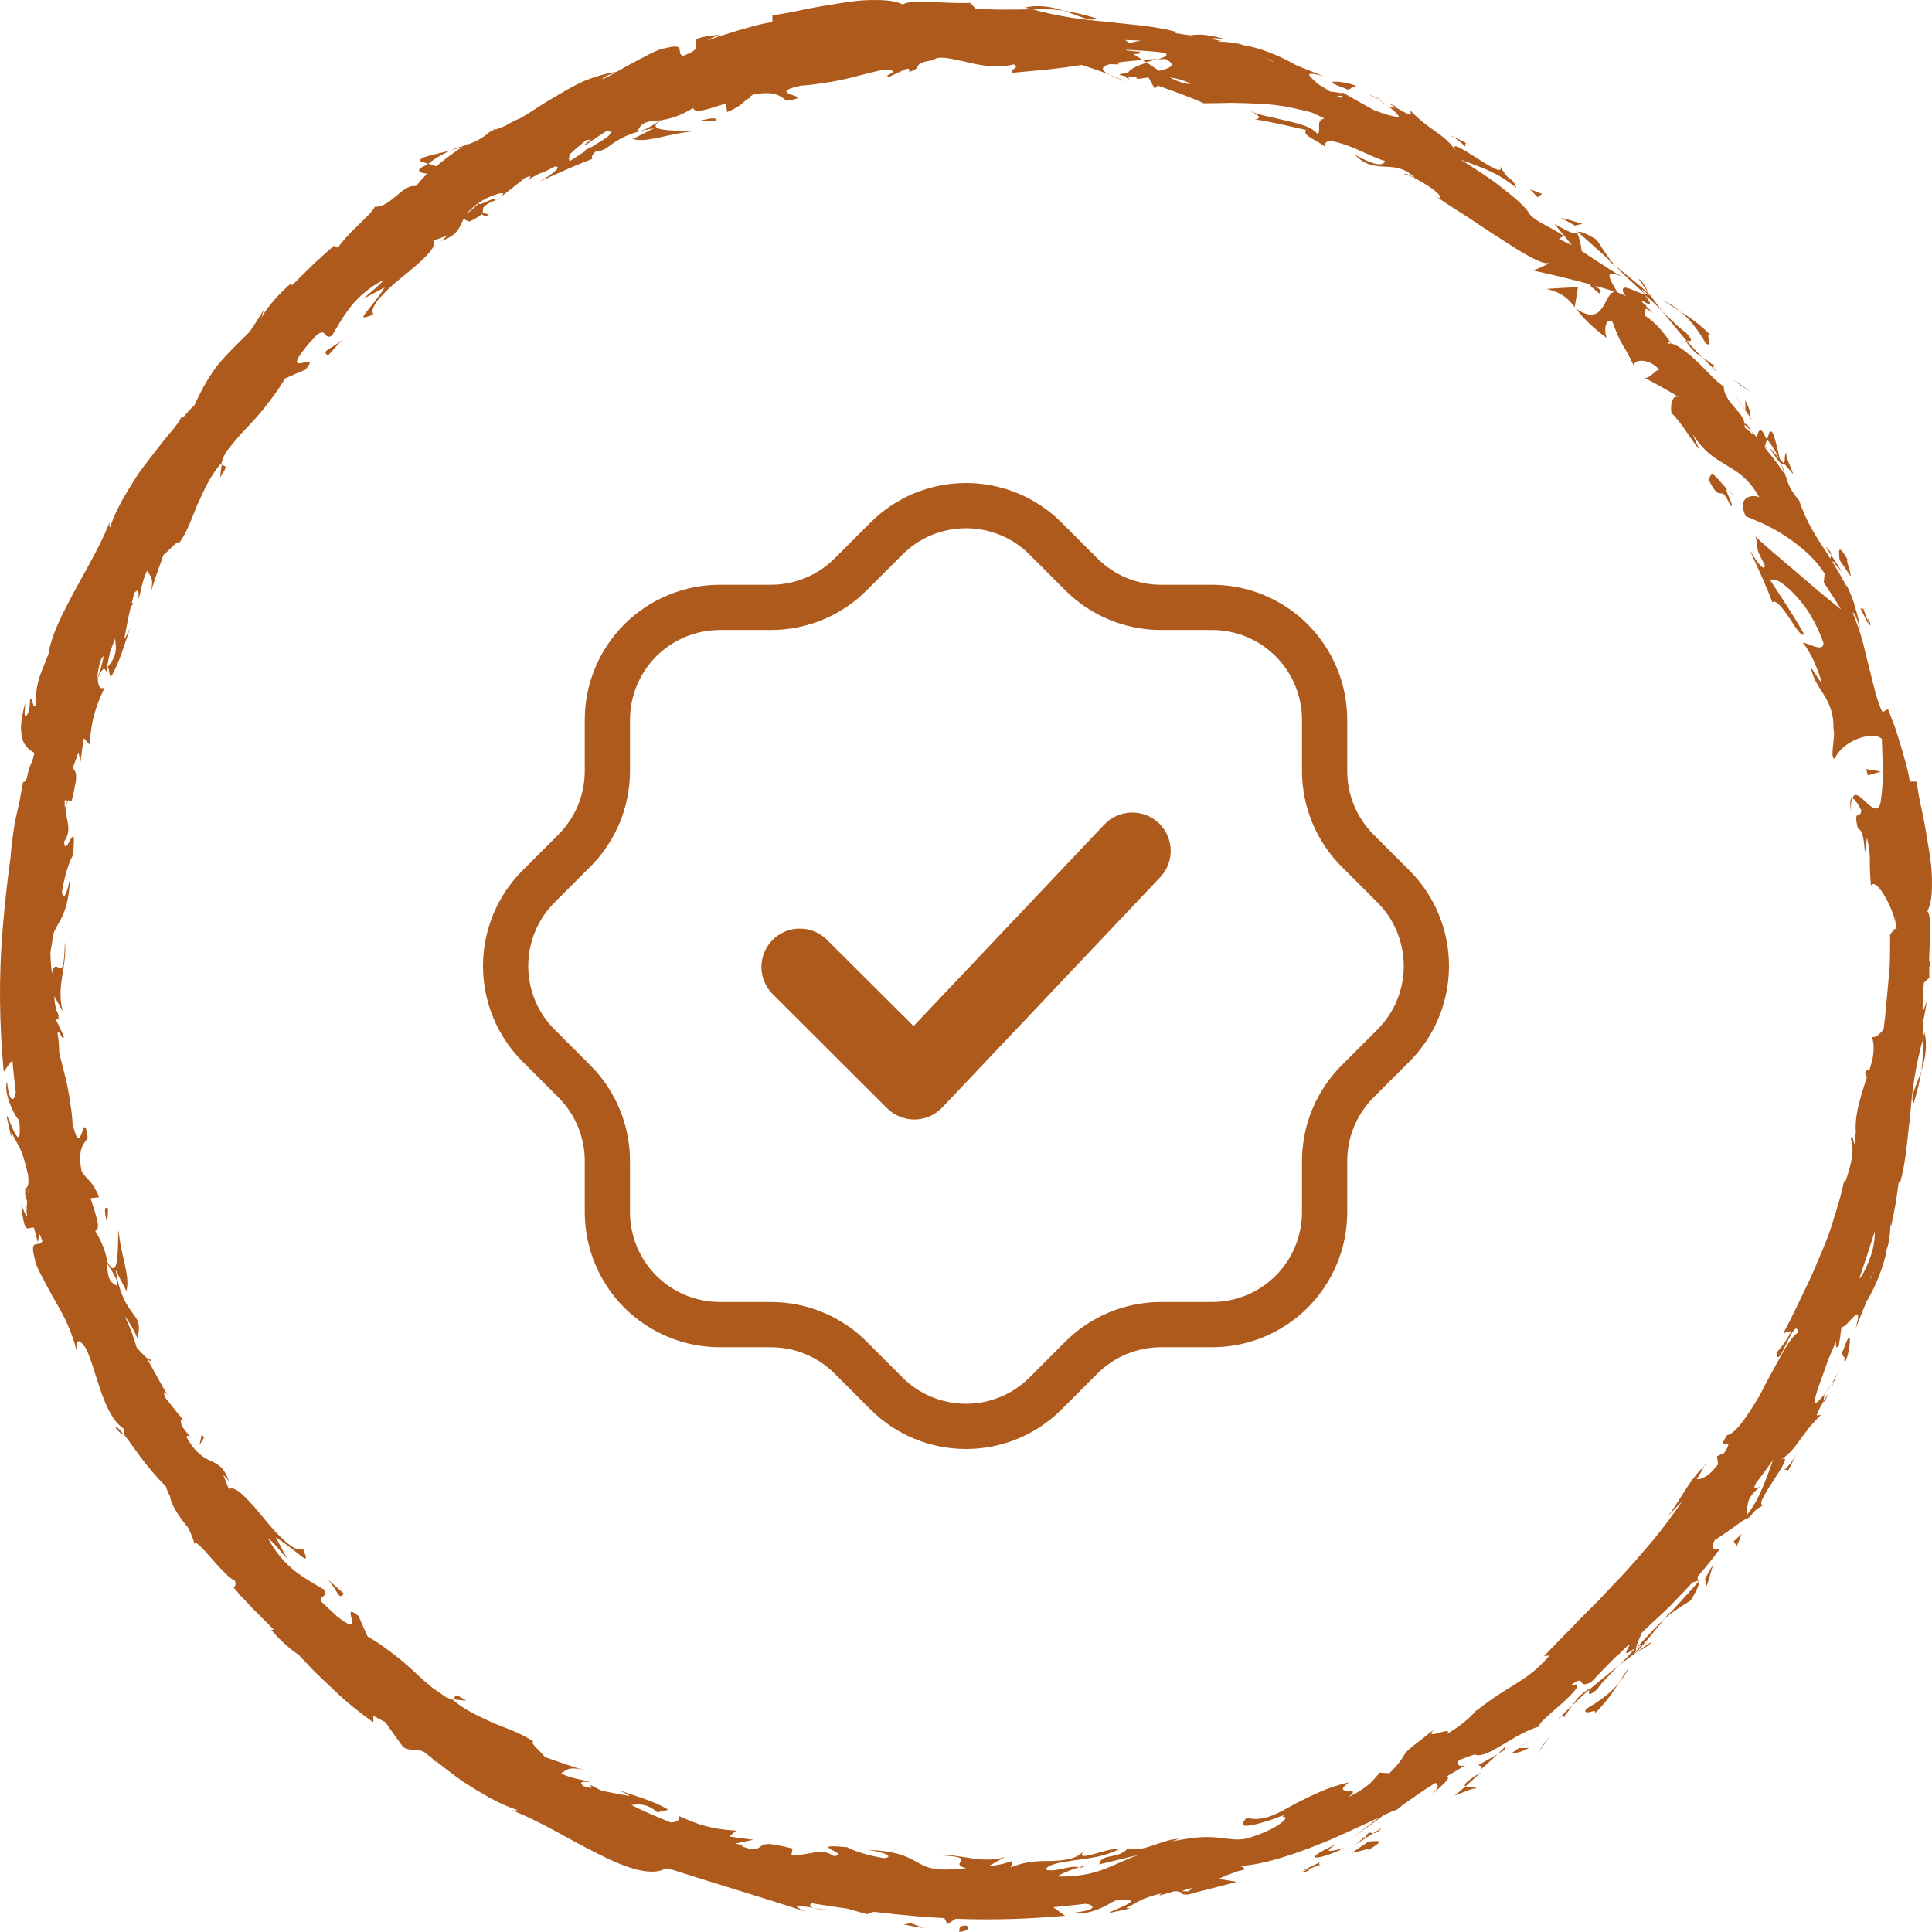 <svg width="48" height="48" viewBox="0 0 48 48" fill="none" xmlns="http://www.w3.org/2000/svg">
<path fill-rule="evenodd" clip-rule="evenodd" d="M24 13.124C23.706 13.124 23.414 13.182 23.142 13.295C22.87 13.408 22.623 13.574 22.416 13.783L22.415 13.784L21.525 14.674L21.524 14.675C20.895 15.3 20.044 15.651 19.157 15.652H17.886C17.294 15.652 16.725 15.887 16.306 16.306C15.887 16.725 15.652 17.294 15.652 17.886V19.157C15.651 20.044 15.3 20.895 14.675 21.524L14.674 21.525L13.784 22.415L13.783 22.416C13.574 22.623 13.408 22.87 13.295 23.142C13.182 23.414 13.124 23.706 13.124 24C13.124 24.294 13.182 24.586 13.295 24.858C13.408 25.13 13.574 25.377 13.783 25.584L13.784 25.585L14.675 26.476C15.3 27.105 15.651 27.956 15.652 28.843V30.114C15.652 30.706 15.887 31.275 16.306 31.694C16.725 32.113 17.294 32.348 17.886 32.348H19.157C20.044 32.349 20.895 32.7 21.524 33.325L21.525 33.326L22.416 34.217C22.623 34.426 22.87 34.592 23.142 34.705C23.414 34.818 23.706 34.876 24 34.876C24.294 34.876 24.586 34.818 24.858 34.705C25.13 34.592 25.377 34.426 25.584 34.217L25.585 34.216L26.475 33.326L26.476 33.325C27.105 32.7 27.956 32.349 28.843 32.348H30.114C30.706 32.348 31.275 32.113 31.694 31.694C32.113 31.275 32.348 30.706 32.348 30.114V28.843C32.349 27.956 32.7 27.105 33.325 26.476L33.326 26.475L34.216 25.585L34.217 25.584C34.426 25.377 34.592 25.13 34.705 24.858C34.818 24.586 34.876 24.294 34.876 24C34.876 23.706 34.818 23.414 34.705 23.142C34.592 22.87 34.426 22.623 34.217 22.416L34.216 22.415L33.326 21.525L33.325 21.524C32.7 20.895 32.349 20.044 32.348 19.157V17.886C32.348 17.294 32.113 16.725 31.694 16.306C31.275 15.887 30.706 15.652 30.114 15.652H28.843C27.956 15.651 27.105 15.3 26.476 14.675L26.475 14.674L25.584 13.783C25.377 13.574 25.13 13.408 24.858 13.295C24.586 13.182 24.294 13.124 24 13.124ZM22.71 12.257C23.119 12.088 23.557 12 24 12C24.443 12 24.881 12.088 25.29 12.257C25.698 12.427 26.069 12.676 26.381 12.99L26.381 12.99L27.269 13.878C27.687 14.293 28.253 14.527 28.843 14.528H30.114C31.005 14.528 31.859 14.882 32.489 15.511C33.118 16.141 33.472 16.995 33.472 17.886V19.157C33.472 19.747 33.706 20.312 34.121 20.73L34.122 20.731L35.01 21.619L35.01 21.619C35.324 21.931 35.573 22.302 35.743 22.71C35.913 23.119 36 23.557 36 24C36 24.443 35.913 24.881 35.743 25.29C35.573 25.698 35.324 26.069 35.01 26.381L35.01 26.381L34.122 27.269L34.121 27.27C33.706 27.688 33.472 28.253 33.472 28.843V30.114C33.472 31.005 33.118 31.859 32.489 32.489C31.859 33.118 31.005 33.472 30.114 33.472H28.843C28.253 33.472 27.688 33.706 27.27 34.121L27.269 34.122L26.381 35.01L26.381 35.01C26.069 35.324 25.698 35.573 25.29 35.743C24.881 35.913 24.443 36 24 36C23.557 36 23.119 35.913 22.71 35.743C22.302 35.573 21.931 35.324 21.619 35.01L21.619 35.01L20.731 34.122L20.73 34.121C20.312 33.706 19.747 33.472 19.157 33.472H17.886C16.995 33.472 16.141 33.118 15.511 32.489C14.882 31.859 14.528 31.005 14.528 30.114L14.528 28.843C14.527 28.253 14.294 27.688 13.878 27.269L12.99 26.381L12.99 26.381C12.676 26.069 12.427 25.698 12.257 25.29C12.088 24.881 12 24.443 12 24C12 23.557 12.088 23.119 12.257 22.71C12.427 22.302 12.676 21.931 12.99 21.619L13.878 20.731L13.878 20.73C14.294 20.312 14.527 19.747 14.528 19.157V17.886C14.528 16.995 14.882 16.141 15.511 15.511C16.141 14.882 16.995 14.528 17.886 14.528L19.157 14.528C19.747 14.527 20.312 14.294 20.73 13.878L20.731 13.878L21.619 12.99C21.931 12.677 22.302 12.427 22.71 12.257Z" fill="#AE5A1C"/>
<path d="M28.787 20.447C28.971 20.621 29.078 20.861 29.085 21.113C29.093 21.366 28.999 21.611 28.825 21.795L23.41 27.515C23.322 27.608 23.217 27.682 23.1 27.733C22.983 27.784 22.857 27.812 22.729 27.814C22.602 27.815 22.475 27.791 22.357 27.744C22.238 27.696 22.131 27.625 22.041 27.535L19.174 24.674C19.005 24.494 18.913 24.255 18.918 24.008C18.922 23.761 19.022 23.525 19.197 23.35C19.372 23.175 19.608 23.075 19.856 23.071C20.104 23.067 20.343 23.158 20.524 23.327L22.697 25.493L27.436 20.486C27.61 20.302 27.85 20.195 28.104 20.188C28.357 20.18 28.603 20.274 28.787 20.447Z" fill="#AE5A1C"/>
<path d="M47.964 24.019C47.955 23.944 47.943 23.892 47.928 23.859C47.932 23.698 47.941 23.527 47.948 23.364C47.961 23.032 47.966 22.735 47.885 22.635C47.964 22.499 47.995 22.283 47.999 22.02C48.002 21.889 47.997 21.746 47.988 21.597C47.975 21.447 47.95 21.294 47.928 21.135C47.876 20.821 47.827 20.496 47.762 20.199C47.697 19.903 47.643 19.631 47.62 19.417H47.448C47.407 19.125 47.317 18.849 47.234 18.555C47.19 18.407 47.14 18.258 47.091 18.1C47.037 17.944 46.97 17.783 46.905 17.614L46.772 17.696C46.624 17.413 46.553 17.019 46.438 16.587C46.384 16.368 46.328 16.139 46.27 15.905C46.203 15.673 46.117 15.441 46.025 15.211C46.104 15.254 46.182 15.492 46.216 15.671C46.196 15.466 46.149 15.267 46.086 15.071C46.057 14.946 45.989 14.759 45.868 14.516C45.875 14.538 45.879 14.563 45.886 14.587C45.779 14.378 45.655 14.173 45.534 13.972C45.525 13.957 45.516 13.943 45.507 13.928C45.527 13.948 45.561 13.97 45.619 13.995C45.536 13.986 45.642 14.05 45.779 14.231L45.494 13.787C45.491 13.825 45.473 13.854 45.478 13.883C45.337 13.651 45.179 13.431 45.049 13.203C44.901 12.951 44.785 12.693 44.699 12.434C44.518 12.229 44.437 12.053 44.376 11.871C44.39 11.893 44.403 11.911 44.417 11.924C44.406 11.9 44.385 11.864 44.363 11.828C44.331 11.726 44.296 11.621 44.253 11.514C44.287 11.539 44.307 11.534 44.32 11.514L44.219 11.403C44.127 11.033 44.056 10.62 43.961 10.736L43.903 10.915C44.038 11.084 44.127 11.235 44.192 11.374L43.961 11.12C44.107 11.356 44.192 11.467 44.248 11.51C44.275 11.608 44.305 11.699 44.334 11.777C44.228 11.601 44.038 11.354 43.843 11.117C43.86 11.115 43.883 11.124 43.923 11.16C43.899 11.133 43.874 11.106 43.849 11.079L43.903 10.915C43.887 10.894 43.876 10.879 43.86 10.857C43.751 10.585 43.674 10.685 43.654 10.868C43.607 10.816 43.56 10.765 43.513 10.716C43.533 10.75 43.553 10.785 43.573 10.819C43.492 10.741 43.412 10.669 43.342 10.618C43.347 10.594 43.347 10.571 43.347 10.549L43.515 10.716L43.405 10.542L43.344 10.527C43.306 10.224 42.817 9.974 42.826 9.591C42.707 9.551 42.449 9.263 42.18 8.996C41.94 8.775 41.693 8.572 41.525 8.536C41.334 8.258 41.121 7.997 40.854 7.834L40.888 7.667C40.935 7.687 40.989 7.719 41.07 7.779C40.996 7.707 40.942 7.654 40.899 7.609L40.904 7.587L40.856 7.565C40.551 7.246 41.278 7.863 40.865 7.331C41.029 7.464 41.166 7.596 41.294 7.721C41.173 7.569 41.061 7.42 40.958 7.275C40.962 7.284 40.964 7.291 40.969 7.3H40.973L40.971 7.304C40.991 7.351 40.993 7.369 40.964 7.324C40.96 7.324 40.951 7.313 40.946 7.311C40.926 7.32 40.901 7.317 40.874 7.313C40.682 7.068 40.868 7.251 40.946 7.311C40.953 7.308 40.964 7.311 40.971 7.304V7.3C40.704 7.057 40.415 6.838 40.141 6.609C40.289 6.782 40.507 6.965 40.872 7.313C40.65 7.282 40.211 6.963 40.343 7.3C40.363 7.32 40.383 7.337 40.401 7.355L40.184 7.262C39.946 6.865 39.858 6.68 40.294 6.876C40.053 6.733 39.892 6.629 39.769 6.546C39.641 6.468 39.553 6.408 39.47 6.352C39.412 6.314 39.358 6.277 39.293 6.234C39.284 6.094 39.246 5.929 39.181 5.771C39.129 5.806 39.102 5.838 38.62 5.563C38.683 5.653 38.918 5.911 39.053 6.096C38.965 6.049 38.862 5.998 38.728 5.936L38.846 5.86C38.584 5.661 38.064 5.479 37.974 5.271C37.866 5.111 37.624 4.904 37.303 4.654C37.029 4.433 36.675 4.213 36.298 3.97C36.462 4.028 36.63 4.092 36.805 4.162C37.115 4.282 37.417 4.449 37.678 4.674C37.539 4.329 37.539 4.601 37.269 4.126C37.465 4.596 35.784 3.17 36.197 3.796C36.053 3.553 35.879 3.419 35.686 3.281C35.49 3.143 35.282 2.996 35.039 2.746C35.026 2.815 35.188 2.967 34.685 2.673C34.654 2.679 34.586 2.673 34.544 2.668C34.528 2.657 34.523 2.655 34.51 2.646C34.519 2.655 34.526 2.659 34.535 2.668C34.508 2.666 34.506 2.668 34.544 2.677C34.654 2.766 34.737 2.849 34.759 2.902C34.618 2.907 34.387 2.827 34.144 2.74C33.857 2.581 33.581 2.428 33.328 2.281C33.337 2.307 33.343 2.33 33.346 2.35C33.343 2.341 33.337 2.327 33.319 2.312C33.227 2.296 33.133 2.285 33.041 2.272C33.027 2.263 33.016 2.254 33.002 2.245C32.919 2.191 32.83 2.136 32.747 2.089C32.574 1.919 32.296 1.734 32.881 1.893L32.204 1.621C31.829 1.396 31.273 1.175 30.905 1.126C30.58 1.001 30.021 1.05 30.342 1.017C30.259 1.001 30.174 0.986 30.091 0.968C30.102 0.932 30.288 0.961 30.423 0.966C30.18 0.901 29.987 0.868 29.833 0.859C29.734 0.859 29.653 0.865 29.584 0.879L29.209 0.825V0.787C28.662 0.64 28.074 0.613 27.482 0.538C26.883 0.495 26.275 0.402 25.64 0.23C25.449 0.235 25.254 0.239 25.03 0.237C24.805 0.241 24.547 0.237 24.231 0.208L24.11 0.074C23.865 0.083 23.497 0.065 23.163 0.052C22.829 0.038 22.53 0.034 22.43 0.114C22.293 0.036 22.075 0.005 21.81 0.001C21.678 -0.002 21.534 0.003 21.384 0.012C21.234 0.025 21.079 0.05 20.92 0.072C20.603 0.123 20.276 0.172 19.977 0.237C19.679 0.301 19.405 0.355 19.19 0.377V0.549C18.896 0.589 18.618 0.678 18.322 0.761C18.174 0.805 18.023 0.852 17.864 0.903C17.774 0.934 17.685 0.968 17.593 1.003C17.568 0.986 17.763 0.91 17.875 0.863C16.693 0.979 17.784 1.106 16.965 1.387C16.779 1.324 17.079 1.048 16.512 1.202C16.359 1.206 15.98 1.427 15.547 1.656C15.473 1.701 15.394 1.743 15.316 1.786C15.047 1.824 14.784 1.902 14.531 2.004C14.248 2.129 13.979 2.292 13.714 2.448C13.447 2.601 13.198 2.782 12.942 2.927C12.936 2.931 12.929 2.934 12.922 2.938C12.794 2.991 12.678 3.049 12.572 3.116C12.485 3.156 12.395 3.188 12.305 3.221C12.305 3.21 12.305 3.203 12.292 3.199C12.269 3.217 12.251 3.232 12.236 3.248C12.213 3.254 12.191 3.266 12.168 3.275C11.962 3.455 11.785 3.535 11.601 3.595C11.623 3.582 11.641 3.569 11.655 3.555C11.63 3.566 11.594 3.587 11.558 3.609C11.441 3.644 11.32 3.682 11.197 3.736C11.311 3.707 11.417 3.673 11.507 3.64C11.329 3.747 11.076 3.936 10.838 4.13L10.638 4.066C10.618 4.081 10.602 4.092 10.58 4.108C10.291 4.222 10.418 4.302 10.62 4.315C10.511 4.411 10.423 4.516 10.356 4.605C10.345 4.61 10.333 4.616 10.322 4.623C9.983 4.581 9.723 5.147 9.308 5.138C9.268 5.256 8.978 5.512 8.709 5.78C8.592 5.904 8.482 6.031 8.397 6.15C8.357 6.15 8.323 6.136 8.296 6.105C8.119 6.268 7.935 6.421 7.762 6.589L7.249 7.095L7.24 7.032C6.887 7.333 6.699 7.585 6.562 7.781C6.54 7.817 6.52 7.848 6.502 7.879C6.508 7.83 6.531 7.759 6.578 7.656C6.434 7.895 6.329 8.055 6.246 8.178C6.228 8.207 6.21 8.236 6.192 8.26C6.192 8.26 6.192 8.256 6.192 8.253C5.714 8.726 5.447 8.987 5.261 9.276C5.113 9.502 4.985 9.722 4.833 10.065C4.747 10.143 4.651 10.25 4.545 10.375H4.496C4.471 10.451 4.375 10.578 4.236 10.743C4.094 10.908 3.928 11.126 3.738 11.369C3.644 11.492 3.545 11.619 3.448 11.755C3.356 11.893 3.264 12.038 3.177 12.185C3 12.479 2.834 12.789 2.733 13.107C2.722 13.088 2.706 13.047 2.733 12.945C2.47 13.645 1.986 14.393 1.638 15.091C1.416 15.519 1.25 15.925 1.203 16.252C1.158 16.37 1.111 16.484 1.068 16.589C0.943 16.892 0.869 17.175 0.902 17.529C0.781 17.612 0.828 17.293 0.747 17.373C0.745 17.453 0.741 17.692 0.66 17.774C0.579 17.855 0.624 17.616 0.628 17.458C0.563 17.699 0.53 17.89 0.521 18.044C0.521 18.198 0.539 18.316 0.572 18.405C0.635 18.568 0.745 18.644 0.857 18.704C0.842 18.764 0.826 18.824 0.81 18.882C0.741 19.036 0.696 19.165 0.676 19.29C0.676 19.297 0.676 19.303 0.676 19.312C0.642 19.39 0.608 19.437 0.575 19.424C0.543 19.584 0.516 19.745 0.487 19.905C0.474 19.961 0.46 20.021 0.445 20.088C0.422 20.193 0.397 20.306 0.37 20.424C0.353 20.543 0.335 20.665 0.317 20.785C0.292 20.966 0.272 21.142 0.263 21.294C0.182 21.884 0.117 22.475 0.068 23.063C-0.036 24.267 -0.015 25.463 0.092 26.627C0.164 26.529 0.231 26.433 0.308 26.335C0.328 26.602 0.364 26.87 0.391 27.137C0.362 27.356 0.236 27.447 0.173 26.87C0.072 27.193 0.413 27.819 0.478 27.824C0.579 28.956 0.117 27.434 0.173 27.777L0.276 28.243L0.285 28.131C0.368 28.312 0.438 28.405 0.501 28.539C0.561 28.673 0.619 28.847 0.696 29.185C0.747 29.624 0.599 29.439 0.628 29.611C0.613 29.613 0.617 29.671 0.676 29.854C0.658 29.981 0.653 30.095 0.671 30.188C0.671 30.289 0.579 30.055 0.528 29.927C0.611 30.761 0.698 30.458 0.844 30.503C0.875 30.625 0.909 30.745 0.94 30.868L0.976 30.647C1.001 30.694 1.026 30.754 1.052 30.832C0.99 31.017 0.711 30.719 0.866 31.283C0.871 31.434 1.093 31.811 1.324 32.241C1.45 32.453 1.577 32.68 1.678 32.905C1.73 33.019 1.773 33.13 1.808 33.239C1.847 33.349 1.878 33.453 1.894 33.554C1.903 33.36 1.912 33.17 2.136 33.505C2.403 34.046 2.551 35.147 3.071 35.495C3.089 35.573 3.085 35.611 3.067 35.624C3.22 35.807 3.424 36.128 3.653 36.406C3.823 36.614 3.989 36.807 4.119 36.923C4.139 36.997 4.175 37.082 4.225 37.175C4.243 37.313 4.323 37.472 4.438 37.643C4.505 37.743 4.586 37.846 4.671 37.951C4.756 38.118 4.821 38.281 4.844 38.417C4.779 38.16 5.086 38.528 5.38 38.86C5.564 39.067 5.752 39.252 5.835 39.268C5.862 39.342 5.858 39.402 5.806 39.446C5.844 39.489 5.882 39.531 5.921 39.573C5.925 39.584 5.93 39.596 5.936 39.609C5.97 39.64 6.006 39.676 6.042 39.707C6.125 39.798 6.208 39.89 6.293 39.977L6.802 40.487L6.739 40.496C7.009 40.81 7.242 40.991 7.43 41.124C7.442 41.138 7.455 41.149 7.466 41.162C7.601 41.303 7.731 41.45 7.875 41.588C8.018 41.724 8.164 41.862 8.312 42.003C8.604 42.286 8.927 42.54 9.263 42.783C9.297 42.765 9.256 42.676 9.283 42.633C9.373 42.685 9.47 42.736 9.577 42.787C9.719 42.999 9.869 43.199 10.017 43.409C10.161 43.491 10.271 43.465 10.392 43.482C10.441 43.489 10.49 43.505 10.546 43.534C10.605 43.581 10.668 43.632 10.735 43.683C10.768 43.716 10.802 43.754 10.838 43.799C10.829 43.781 10.82 43.761 10.811 43.741C10.905 43.812 11.004 43.888 11.107 43.971C11.231 44.064 11.358 44.162 11.495 44.258C11.634 44.349 11.78 44.441 11.928 44.528C12.224 44.704 12.536 44.869 12.857 44.969C12.837 44.98 12.796 44.996 12.693 44.969C13.398 45.23 14.152 45.711 14.854 46.057C15.549 46.413 16.182 46.625 16.534 46.424C16.592 46.435 16.653 46.444 16.711 46.456C17.804 46.808 18.905 47.129 20.007 47.494C19.583 47.302 19.881 47.345 20.218 47.401C20.101 47.365 20.119 47.327 20.157 47.285C20.458 47.334 20.756 47.378 21.054 47.42C21.218 47.467 21.384 47.516 21.55 47.559C21.588 47.53 21.647 47.512 21.718 47.501C22.104 47.545 22.49 47.586 22.874 47.619C23.071 47.635 23.266 47.643 23.462 47.655L23.538 47.804L23.746 47.672C24.664 47.708 25.57 47.677 26.461 47.597C26.362 47.525 26.266 47.458 26.167 47.383C26.436 47.363 26.705 47.327 26.975 47.3C27.194 47.329 27.286 47.454 26.705 47.516C26.972 47.599 27.448 47.385 27.61 47.269L27.744 47.207C28.729 47.135 27.282 47.57 27.616 47.516L28.085 47.414L27.973 47.405C28.155 47.322 28.249 47.253 28.383 47.191C28.491 47.144 28.628 47.097 28.85 47.042L28.798 47.097C28.92 47.064 29.047 47.026 29.175 46.988C29.433 46.984 29.312 47.091 29.462 47.064C29.465 47.082 29.525 47.075 29.727 47.011C30.064 46.93 30.396 46.839 30.73 46.754L30.279 46.681C30.456 46.589 30.649 46.529 30.775 46.484C30.822 46.473 30.871 46.462 30.914 46.456C30.901 46.451 30.887 46.449 30.874 46.444C30.945 46.407 30.916 46.38 30.692 46.346C31.069 46.407 31.995 46.144 32.848 45.791C33.279 45.624 33.682 45.417 34.017 45.272C34.102 45.232 34.182 45.192 34.257 45.156C34.046 45.332 33.819 45.484 33.599 45.651C33.859 45.473 34.12 45.294 34.369 45.103C34.519 45.031 34.633 44.98 34.699 44.967C34.824 44.864 34.952 44.768 35.087 44.679C35.217 44.586 35.351 44.492 35.493 44.403C35.551 44.365 35.612 44.329 35.672 44.294C35.697 44.354 35.816 44.356 35.564 44.601C35.746 44.423 36.103 44.142 35.937 44.138C36.089 44.048 36.249 43.957 36.41 43.855C36.289 43.901 36.159 43.861 36.244 43.736C36.372 43.679 36.516 43.627 36.644 43.585C36.747 43.658 36.98 43.556 37.247 43.398C37.595 43.188 38.023 42.923 38.333 42.876C38.075 42.941 38.445 42.636 38.779 42.344C39.109 42.054 39.38 41.755 39.015 41.88C39.019 41.876 39.024 41.871 39.028 41.867C39.437 41.568 39.147 41.987 39.531 41.793C39.742 41.568 39.966 41.336 40.206 41.104C40.197 41.118 40.188 41.129 40.179 41.142C40.926 40.385 40.013 41.412 40.63 40.94C40.495 41.102 40.363 41.238 40.237 41.365C40.39 41.245 40.54 41.133 40.686 41.031C40.677 41.035 40.67 41.038 40.661 41.042V41.047L40.657 41.044C40.61 41.064 40.592 41.066 40.637 41.038C40.637 41.033 40.648 41.024 40.65 41.02C40.641 41 40.643 40.975 40.648 40.948C40.895 40.757 40.711 40.942 40.65 41.02C40.652 41.026 40.65 41.038 40.657 41.044H40.661C40.906 40.779 41.126 40.492 41.357 40.22C41.182 40.367 40.998 40.583 40.648 40.946C40.664 40.841 40.744 40.685 40.787 40.567C40.888 40.471 40.991 40.373 41.094 40.275C41.236 40.142 41.384 40.012 41.523 39.87C41.66 39.727 41.799 39.582 41.94 39.435C41.976 39.397 42.01 39.355 42.045 39.317C42.097 39.301 42.149 39.286 42.198 39.264C42.182 39.241 42.169 39.219 42.182 39.163C42.371 38.947 42.553 38.724 42.725 38.49C42.694 38.434 42.452 38.595 42.6 38.265C42.846 38.111 43.075 37.94 43.313 37.77C43.641 37.637 43.38 37.632 43.854 37.369C43.38 37.563 44.816 35.894 44.186 36.304C44.43 36.161 44.565 35.987 44.704 35.796C44.843 35.602 44.991 35.395 45.242 35.154C45.173 35.14 45.02 35.301 45.316 34.802C45.31 34.77 45.316 34.704 45.321 34.661C45.332 34.646 45.334 34.641 45.343 34.628C45.334 34.637 45.33 34.643 45.321 34.652C45.323 34.626 45.321 34.623 45.312 34.661C45.222 34.77 45.139 34.853 45.085 34.875C45.079 34.712 45.188 34.434 45.292 34.149C45.334 34.024 45.379 33.899 45.42 33.785C45.485 33.636 45.55 33.487 45.61 33.335C45.621 33.38 45.59 33.533 45.682 33.444C45.709 33.297 45.731 33.148 45.747 32.999C45.749 32.99 45.754 32.983 45.756 32.974C45.915 32.974 46.315 32.234 46.102 33.008L46.375 32.334C46.602 31.962 46.824 31.41 46.873 31.044C46.999 30.721 46.95 30.166 46.983 30.485C47.019 30.297 47.059 30.113 47.093 29.925L47.176 29.361H47.214C47.338 28.907 47.378 28.423 47.432 27.933C47.445 27.893 47.456 27.855 47.47 27.815C47.459 27.841 47.448 27.864 47.436 27.886C47.445 27.806 47.454 27.726 47.465 27.643C47.508 27.048 47.602 26.444 47.775 25.813C47.771 25.655 47.768 25.49 47.768 25.312C47.773 25.332 47.775 25.354 47.78 25.374C47.82 25.212 47.84 25.047 47.872 24.882L47.768 25.147C47.766 24.938 47.773 24.701 47.8 24.414L47.934 24.293C47.932 24.209 47.932 24.106 47.934 23.999C47.952 23.999 47.968 23.999 47.975 24.01L47.964 24.019ZM41.523 8.541C41.494 8.534 41.467 8.532 41.444 8.539C41.465 8.508 41.424 8.432 41.523 8.541ZM33.348 2.356C33.364 2.45 33.308 2.439 33.213 2.385C33.252 2.379 33.352 2.394 33.348 2.356ZM31.641 1.527C31.641 1.527 31.627 1.527 31.621 1.527C31.259 1.34 31.387 1.409 31.641 1.527ZM28.339 1.015C28.251 1.024 28.161 1.044 28.063 1.07C28.029 1.046 27.991 1.019 27.957 0.995C28.058 0.997 28.161 0.999 28.267 1.006C28.294 1.008 28.314 1.01 28.336 1.012L28.339 1.015ZM16.424 2.985C16.35 3.027 16.242 3.101 16.135 3.156C16.029 3.219 15.924 3.261 15.85 3.239C15.951 3.018 16.103 3.018 16.348 2.994L16.332 3.005C16.352 3 16.368 2.994 16.386 2.989C16.399 2.989 16.411 2.987 16.424 2.985ZM14.732 3.633C14.663 3.669 14.593 3.705 14.522 3.731C14.537 3.736 14.551 3.736 14.564 3.74C14.427 3.827 14.293 3.916 14.156 4.001C14.125 3.965 14.129 3.903 14.165 3.825C14.297 3.7 14.463 3.562 14.564 3.482C14.858 3.422 14.45 3.587 14.542 3.607C14.721 3.488 14.896 3.361 15.08 3.248C15.224 3.254 15.183 3.332 15.056 3.428C15.051 3.431 15.047 3.435 15.042 3.437C14.937 3.502 14.834 3.566 14.73 3.631L14.732 3.633ZM2.513 16.377C2.54 16.337 2.562 16.308 2.58 16.292C2.576 16.315 2.571 16.335 2.564 16.357C2.529 16.522 2.484 16.687 2.419 16.849C2.421 16.729 2.448 16.571 2.513 16.377ZM15.287 1.808C15.199 1.855 15.114 1.899 15.026 1.942C15.004 1.951 14.982 1.957 14.959 1.969C14.991 1.908 15.141 1.848 15.289 1.81L15.287 1.808ZM2.908 31.945C2.661 31.833 2.69 31.661 2.652 31.372C2.695 31.445 2.769 31.552 2.825 31.659C2.888 31.764 2.93 31.869 2.908 31.942V31.945ZM1.609 19.881L1.681 19.892L1.611 20.066C1.607 20.008 1.604 19.947 1.607 19.878L1.609 19.881ZM0.707 29.52C0.714 29.538 0.718 29.549 0.723 29.564C0.716 29.598 0.709 29.631 0.703 29.665L0.707 29.522V29.52ZM29.53 46.99L29.361 46.986C29.705 46.859 29.617 46.923 29.53 46.99ZM42.826 36.103L42.658 36.181L42.685 36.377C42.458 36.696 42.227 36.776 42.153 36.743C42.216 36.672 42.29 36.511 42.342 36.426C42.147 36.598 41.949 36.89 41.785 37.155C41.639 37.387 41.505 37.587 41.429 37.672C41.552 37.545 41.678 37.42 41.799 37.293C41.568 37.625 41.316 37.971 41.036 38.307C40.749 38.637 40.464 38.985 40.15 39.301C39.997 39.464 39.845 39.627 39.692 39.787C39.535 39.941 39.38 40.097 39.228 40.251C38.934 40.567 38.627 40.853 38.364 41.149L38.503 41.129C38.299 41.356 38.142 41.497 38.008 41.597C37.875 41.7 37.767 41.766 37.657 41.835C37.44 41.974 37.198 42.101 36.673 42.506L36.702 42.464C36.531 42.685 36.249 42.901 35.937 43.09C36.17 42.836 35.315 43.284 35.634 42.965C35.12 43.369 34.986 43.462 34.918 43.558C34.847 43.647 34.842 43.736 34.519 44.057L34.281 44.04C34.176 44.156 34.122 44.231 34.026 44.318C33.927 44.403 33.785 44.51 33.485 44.657C33.938 44.336 33.018 44.659 33.514 44.282C33.169 44.363 32.888 44.47 32.646 44.586C32.401 44.695 32.195 44.804 32.009 44.907C31.639 45.116 31.336 45.252 30.97 45.165C30.723 45.43 31.022 45.379 31.347 45.285C31.674 45.199 32.009 45.031 31.856 45.134C32.015 45.132 31.917 45.239 31.722 45.366C31.524 45.484 31.228 45.609 31.013 45.664C30.797 45.733 30.584 45.691 30.288 45.658C30.14 45.642 29.974 45.635 29.779 45.649C29.68 45.655 29.575 45.669 29.46 45.689C29.344 45.704 29.22 45.727 29.086 45.758C29.193 45.736 29.195 45.709 29.303 45.684C29.09 45.689 28.899 45.762 28.693 45.834C28.59 45.869 28.484 45.903 28.372 45.927C28.258 45.945 28.137 45.954 28.004 45.941C27.76 46.195 27.352 46.045 27.311 46.32L28.314 46.079C28.034 46.164 27.773 46.306 27.457 46.431C27.141 46.554 26.764 46.632 26.275 46.62C26.344 46.558 26.62 46.451 26.811 46.389C26.521 46.342 26.279 46.516 25.981 46.456C26.01 46.326 26.317 46.275 26.692 46.219C26.878 46.193 27.082 46.166 27.277 46.128C27.47 46.081 27.652 46.023 27.793 45.945C27.636 45.914 27.358 46.019 27.147 46.072C26.936 46.126 26.797 46.146 26.932 45.985C26.737 46.195 26.461 46.217 26.149 46.235C25.835 46.237 25.487 46.23 25.117 46.398L25.157 46.235C25.041 46.273 24.799 46.353 24.579 46.355L24.965 46.139C24.363 46.326 23.796 46.025 23.221 46.094C23.827 46.108 23.894 46.155 23.877 46.217C23.856 46.279 23.749 46.362 24.009 46.413C22.488 46.598 23.147 46.01 21.483 45.956C21.709 45.956 22.322 46.117 21.963 46.166C21.644 46.117 21.234 46.003 21.05 45.894C19.946 45.789 21.198 46.077 20.716 46.114C20.366 45.883 20.164 46.108 19.663 46.086L19.69 45.927C19.536 45.887 19.414 45.861 19.318 45.845C19.221 45.825 19.15 45.816 19.094 45.816C18.982 45.816 18.937 45.847 18.894 45.878C18.84 45.918 18.793 45.959 18.631 45.936C18.564 45.916 18.495 45.894 18.418 45.867L18.49 45.849C18.414 45.836 18.34 45.818 18.268 45.803L18.719 45.709C18.522 45.682 18.32 45.662 18.122 45.626L18.288 45.482C17.961 45.462 17.748 45.426 17.544 45.372C17.339 45.319 17.144 45.243 16.852 45.112C16.915 45.203 16.841 45.272 16.662 45.279C16.639 45.27 16.617 45.261 16.597 45.252C16.408 45.174 16.218 45.096 16.018 45.005C16 44.993 15.973 44.982 15.931 44.965C15.863 44.933 15.794 44.9 15.724 44.864C15.713 44.858 15.699 44.853 15.686 44.846C15.879 44.817 16.085 44.809 16.343 45.034C16.395 44.996 16.545 44.993 16.597 44.958C16.24 44.735 15.639 44.577 15.37 44.476C15.471 44.523 15.589 44.579 15.646 44.623C15.453 44.588 15.26 44.554 15.067 44.514L14.928 44.481C14.842 44.438 14.757 44.394 14.67 44.347L14.692 44.425L14.495 44.378C14.353 44.249 14.506 44.265 14.656 44.278C14.439 44.196 14.252 44.207 13.938 44.062C14.075 43.984 14.113 43.861 14.58 43.999C14.226 43.901 13.882 43.772 13.535 43.652C13.494 43.569 13.111 43.257 13.261 43.28C13.019 43.095 12.666 42.972 12.294 42.823C11.933 42.658 11.536 42.491 11.237 42.217C11.204 42.214 11.15 42.199 11.067 42.159C10.968 42.083 10.863 42.011 10.755 41.942C10.677 41.878 10.6 41.813 10.524 41.748C10.389 41.624 10.257 41.497 10.116 41.374C9.977 41.249 9.826 41.131 9.665 41.013C9.508 40.891 9.333 40.772 9.133 40.659C9.059 40.487 8.978 40.324 8.911 40.151C8.388 39.727 9.14 40.75 8.393 40.175C8.26 40.053 8.128 39.93 7.998 39.807C7.899 39.64 8.171 39.678 8.056 39.495C7.872 39.388 7.612 39.248 7.347 39.047C7.087 38.844 6.838 38.566 6.661 38.218C6.861 38.379 6.964 38.55 7.132 38.718L6.852 38.196C7.471 38.581 7.742 38.998 7.527 38.475C7.428 38.535 7.287 38.463 7.121 38.323C6.957 38.183 6.762 37.98 6.589 37.761C6.412 37.545 6.235 37.331 6.075 37.184C5.925 37.03 5.788 36.943 5.685 36.992L5.541 36.627C5.602 36.718 5.633 36.716 5.692 36.807C5.441 36.092 5.106 36.536 4.64 35.715C4.635 35.657 4.66 35.642 4.759 35.74C4.664 35.62 4.586 35.524 4.523 35.441C4.471 35.288 4.48 35.212 4.588 35.328L4.117 34.739C4.018 34.545 4.112 34.556 4.213 34.746C4.016 34.423 3.841 34.086 3.655 33.756H3.67C3.596 33.699 3.493 33.589 3.395 33.478C3.318 33.206 3.229 32.972 3.13 32.771C3.119 32.749 3.11 32.727 3.098 32.705C3.103 32.709 3.105 32.713 3.11 32.718C3.211 32.84 3.332 33.048 3.415 33.251C3.502 32.889 3.421 32.787 3.285 32.611C3.159 32.433 2.971 32.181 2.872 31.546C2.955 31.724 3.051 31.898 3.141 32.074C3.195 31.849 3.148 31.646 3.098 31.405C3.047 31.164 2.973 30.895 2.946 30.561C2.914 30.725 2.989 31.947 2.663 31.343C2.634 31.149 2.564 30.906 2.365 30.583C2.52 30.532 2.383 30.199 2.25 29.771L2.466 29.745C2.273 29.299 2.192 29.357 2.028 29.103C1.925 28.57 2.062 28.428 2.181 28.278C2.064 27.427 2.024 28.916 1.804 27.917C1.793 27.737 1.773 27.572 1.746 27.411C1.73 27.295 1.712 27.182 1.69 27.068C1.701 27.075 1.71 27.081 1.721 27.09C1.708 27.079 1.699 27.066 1.687 27.052C1.681 27.015 1.674 26.974 1.665 26.937C1.613 26.696 1.542 26.448 1.47 26.157C1.47 26.003 1.461 25.84 1.429 25.673C1.474 25.546 1.55 25.9 1.589 25.751L1.382 25.316C1.382 25.316 1.382 25.31 1.382 25.307L1.47 25.33C1.463 25.307 1.452 25.278 1.443 25.247C1.45 25.25 1.454 25.254 1.461 25.256C1.443 25.18 1.425 25.136 1.402 25.105C1.373 24.995 1.351 24.873 1.349 24.753L1.566 25.136C1.378 24.538 1.681 23.975 1.611 23.404C1.598 24.006 1.55 24.073 1.488 24.055C1.425 24.035 1.342 23.928 1.29 24.186C1.263 23.961 1.252 23.785 1.254 23.64C1.281 23.509 1.304 23.373 1.313 23.237C1.436 22.856 1.714 22.785 1.75 21.677C1.75 21.902 1.589 22.51 1.539 22.154C1.589 21.837 1.703 21.43 1.813 21.247C1.918 20.15 1.629 21.394 1.591 20.915C1.791 20.618 1.656 20.429 1.625 20.074C1.647 20.017 1.669 19.954 1.692 19.883L1.779 19.896C1.82 19.742 1.847 19.622 1.862 19.526C1.883 19.43 1.891 19.359 1.891 19.303C1.891 19.192 1.86 19.147 1.829 19.105C1.822 19.096 1.815 19.087 1.808 19.078C1.856 18.949 1.903 18.82 1.95 18.693L1.999 18.931C2.026 18.744 2.046 18.552 2.078 18.365C2.08 18.358 2.082 18.352 2.087 18.345L2.228 18.503C2.248 18.178 2.284 17.966 2.338 17.763C2.392 17.561 2.468 17.367 2.6 17.077C2.502 17.144 2.425 17.057 2.43 16.845C2.569 16.513 2.634 16.622 2.636 16.72C2.663 16.54 2.699 16.361 2.737 16.181C2.764 16.121 2.8 16.023 2.856 15.867C2.888 16.074 2.921 16.292 2.674 16.571C2.713 16.622 2.715 16.771 2.751 16.823C2.975 16.468 3.134 15.871 3.235 15.604C3.188 15.704 3.132 15.822 3.087 15.878C3.123 15.686 3.157 15.495 3.197 15.303L3.249 15.082C3.271 15.049 3.294 15.013 3.321 14.98C3.303 14.984 3.287 14.984 3.273 14.984L3.334 14.732C3.464 14.592 3.448 14.743 3.435 14.893C3.518 14.677 3.507 14.492 3.653 14.18C3.731 14.318 3.854 14.353 3.715 14.817C3.814 14.465 3.944 14.124 4.065 13.778C4.148 13.738 4.462 13.357 4.44 13.507C4.626 13.266 4.75 12.916 4.9 12.546C5.066 12.187 5.234 11.793 5.51 11.496C5.512 11.447 5.541 11.367 5.627 11.215C5.743 11.066 5.862 10.926 5.981 10.787C6.107 10.654 6.235 10.522 6.358 10.382C6.484 10.244 6.603 10.094 6.721 9.934C6.845 9.778 6.964 9.604 7.078 9.406C7.251 9.332 7.415 9.252 7.59 9.185C8.034 8.646 6.892 9.481 7.639 8.577C7.659 8.552 7.675 8.532 7.693 8.512C7.742 8.463 7.794 8.405 7.85 8.345C8.117 8.1 8.038 8.467 8.249 8.338C8.357 8.155 8.498 7.897 8.7 7.634C8.904 7.375 9.185 7.128 9.535 6.952C9.373 7.15 9.2 7.253 9.032 7.42L9.557 7.141C9.169 7.756 8.749 8.026 9.277 7.812C9.216 7.714 9.288 7.574 9.429 7.409C9.571 7.246 9.775 7.052 9.995 6.881C10.212 6.704 10.428 6.528 10.576 6.37C10.73 6.221 10.818 6.085 10.768 5.982L11.136 5.84C11.044 5.9 11.047 5.931 10.955 5.989C11.406 5.833 11.399 5.646 11.534 5.414C11.531 5.45 11.567 5.479 11.666 5.505C11.839 5.421 11.922 5.363 11.962 5.318L12.061 5.378L12.153 5.325L11.982 5.289C12.04 5.187 11.892 5.151 12.303 4.975C12.404 4.815 11.805 5.187 11.917 5.035C11.774 5.171 11.655 5.26 11.587 5.327C11.657 5.231 11.758 5.127 11.931 5.017C11.926 5.024 11.919 5.031 11.915 5.035C11.922 5.029 11.931 5.02 11.937 5.013C11.978 4.986 12.02 4.962 12.07 4.935C12.375 4.788 12.615 4.737 12.444 4.893L13.037 4.425C13.232 4.326 13.22 4.42 13.03 4.52C13.151 4.447 13.274 4.38 13.398 4.313C13.456 4.302 13.541 4.266 13.788 4.135C14.03 4.128 13.559 4.427 13.4 4.514C13.837 4.318 14.27 4.113 14.719 3.948C14.681 3.901 14.721 3.836 14.802 3.76C14.966 3.758 15.056 3.691 15.179 3.598C15.358 3.473 15.612 3.286 16.251 3.188C16.072 3.27 15.897 3.366 15.72 3.455C15.946 3.509 16.15 3.462 16.393 3.413C16.635 3.361 16.906 3.288 17.243 3.261C17.077 3.23 15.848 3.304 16.455 2.98C16.651 2.951 16.895 2.882 17.22 2.684C17.272 2.838 17.606 2.702 18.037 2.57L18.064 2.784C18.403 2.639 18.452 2.557 18.566 2.457C18.607 2.45 18.634 2.437 18.636 2.408C18.636 2.408 18.631 2.408 18.629 2.405C18.652 2.388 18.679 2.37 18.708 2.35C19.244 2.247 19.387 2.383 19.538 2.501C20.395 2.385 18.896 2.345 19.901 2.127C20.083 2.116 20.249 2.096 20.41 2.069C20.572 2.047 20.729 2.022 20.888 1.989C21.209 1.922 21.543 1.815 21.974 1.728C22.488 1.763 21.896 1.866 22.082 1.913L22.519 1.708C22.629 1.703 22.598 1.759 22.58 1.786C22.957 1.699 22.598 1.57 23.199 1.494C23.277 1.378 23.592 1.445 23.973 1.532C24.354 1.628 24.803 1.703 25.182 1.599C25.362 1.672 25.086 1.723 25.137 1.81C25.972 1.73 26.028 1.732 26.485 1.67C26.49 1.672 26.492 1.677 26.497 1.679C26.497 1.674 26.503 1.67 26.508 1.668C26.609 1.654 26.728 1.636 26.878 1.614C27.109 1.69 27.34 1.763 27.567 1.857C27.316 1.73 27.372 1.648 27.571 1.594C27.65 1.594 27.726 1.599 27.796 1.601C27.789 1.585 27.776 1.57 27.76 1.556C27.942 1.527 28.17 1.507 28.39 1.489C28.305 1.436 28.226 1.385 28.155 1.342C28.271 1.34 28.37 1.333 28.309 1.284L28 1.253C28 1.253 27.977 1.24 27.966 1.235C28.291 1.253 28.617 1.269 28.94 1.311C29.047 1.371 28.935 1.42 28.762 1.474C28.83 1.472 28.895 1.467 28.947 1.463C29.265 1.616 29.061 1.697 28.798 1.759C28.695 1.69 28.592 1.621 28.491 1.554C28.267 1.628 28.058 1.714 28.02 1.821C27.843 1.83 27.692 1.841 27.968 1.895C27.955 1.913 27.98 1.937 28.069 1.973C28.04 1.948 28.029 1.926 28.02 1.904C28.054 1.911 28.092 1.917 28.137 1.924C28.152 1.913 28.2 1.908 28.253 1.906C28.233 1.919 28.226 1.933 28.24 1.946C28.267 1.975 28.372 1.94 28.534 1.924L28.691 2.205L28.762 2.125C29.151 2.263 29.537 2.399 29.911 2.566C30.138 2.566 30.36 2.559 30.589 2.555C30.815 2.559 31.049 2.564 31.295 2.577C31.544 2.59 31.809 2.615 32.092 2.677C32.246 2.711 32.41 2.746 32.581 2.791C32.693 2.84 32.803 2.891 32.906 2.942C32.679 2.996 32.83 3.181 32.742 3.341C32.612 3.163 32.347 3.092 32.04 3.016C31.885 2.98 31.722 2.942 31.551 2.905C31.381 2.869 31.208 2.822 31.04 2.753C31.39 2.896 31.277 2.96 31.176 2.965C31.605 3.027 32.022 3.136 32.448 3.228C32.356 3.373 32.655 3.442 32.928 3.649C32.881 3.444 33.121 3.491 33.442 3.604C33.765 3.711 34.144 3.928 34.407 3.997C34.382 4.11 34.218 4.155 33.662 3.843C34.167 4.389 34.665 3.894 35.163 4.436C35.026 4.36 34.961 4.304 34.878 4.322C35.062 4.369 35.338 4.52 35.54 4.659C35.739 4.797 35.856 4.933 35.744 4.917L35.611 4.835C35.825 4.982 36.096 5.162 36.39 5.345C36.679 5.534 36.98 5.744 37.269 5.922C37.835 6.299 38.333 6.589 38.483 6.533C38.467 6.566 38.16 6.707 38.072 6.716C38.539 6.818 39.015 6.93 39.488 7.059C39.504 7.081 39.524 7.108 39.558 7.148C39.625 7.186 39.674 7.257 39.744 7.293L39.78 7.224C39.728 7.175 39.676 7.135 39.632 7.099C39.793 7.146 39.953 7.193 40.114 7.244C39.827 7.308 39.872 8.155 39.154 7.667C39.304 7.866 39.506 8.089 39.925 8.401C39.838 8.256 39.885 7.85 40.062 7.999C40.302 8.65 40.271 8.414 40.621 9.143C40.495 8.918 40.964 8.873 41.222 9.185C41.137 9.176 40.955 9.457 40.83 9.372C41.142 9.537 41.458 9.707 41.758 9.894C41.55 9.74 41.482 10.059 41.534 10.297C41.532 10.235 41.662 10.402 41.817 10.609C41.967 10.819 42.131 11.075 42.223 11.171L42.05 10.781C42.348 11.251 42.627 11.394 42.887 11.554C43.147 11.715 43.434 11.864 43.71 12.357C43.573 12.276 43.131 12.314 43.371 12.825C43.515 12.889 43.874 13.016 44.251 13.25C44.623 13.486 45.061 13.812 45.332 14.251L45.312 14.474C45.458 14.694 45.608 14.913 45.74 15.142C45.523 14.966 45.114 14.636 44.717 14.287C44.314 13.939 43.881 13.589 43.614 13.328C43.73 13.736 43.553 13.491 43.845 14.037C43.851 14.278 43.551 13.81 43.463 13.651C43.661 14.086 43.867 14.516 44.033 14.962C44.123 14.886 44.289 15.113 44.45 15.343C44.603 15.579 44.746 15.822 44.825 15.762C44.569 15.298 44.267 14.859 43.984 14.418C44.071 14.34 44.311 14.476 44.578 14.759C44.711 14.902 44.859 15.075 44.982 15.283C45.103 15.49 45.218 15.724 45.303 15.971C45.316 16.248 44.854 15.929 44.791 15.978C44.85 16.027 44.984 16.237 45.079 16.457C45.175 16.676 45.254 16.898 45.242 16.95L44.989 16.578C45.04 16.861 45.186 17.057 45.321 17.273C45.453 17.489 45.561 17.734 45.552 18.093C45.61 18.325 45.447 18.846 45.586 18.853C45.752 18.423 46.503 18.138 46.754 18.356C46.754 18.401 46.77 18.733 46.775 19.089C46.786 19.444 46.748 19.827 46.714 19.974C46.584 20.4 46.133 19.473 46.023 19.838C46.086 19.84 46.2 20.041 46.241 20.126C46.234 20.382 46.034 20.057 46.158 20.585C46.398 20.64 46.279 21.686 46.382 20.812C46.449 21.073 46.454 21.215 46.456 21.369C46.456 21.523 46.456 21.69 46.483 22.002C46.55 21.895 46.685 22.024 46.819 22.252C46.95 22.477 47.093 22.802 47.124 23.076C47.066 23.047 46.992 23.172 46.959 23.233C46.959 23.511 46.959 23.756 46.95 23.986C46.934 24.215 46.911 24.425 46.894 24.632C46.876 24.839 46.855 25.044 46.835 25.263C46.824 25.361 46.81 25.461 46.801 25.566C46.7 25.697 46.597 25.791 46.505 25.76C46.564 25.92 46.559 26.101 46.526 26.295C46.523 26.306 46.519 26.317 46.517 26.328C46.517 26.328 46.517 26.326 46.517 26.324C46.517 26.326 46.517 26.328 46.517 26.33C46.496 26.415 46.472 26.502 46.443 26.591C46.425 26.558 46.391 26.564 46.326 26.663C46.351 26.674 46.368 26.714 46.382 26.772C46.366 26.819 46.348 26.867 46.333 26.916C46.216 27.295 46.077 27.697 46.108 28.14C46.099 28.182 46.093 28.229 46.081 28.289C46.095 28.307 46.099 28.363 46.102 28.425C46.043 28.47 46.057 28.18 45.976 28.269C46.075 28.548 46.023 28.855 45.835 29.399L45.817 29.328C45.743 29.723 45.628 30.05 45.536 30.355C45.447 30.661 45.332 30.933 45.215 31.209C45.101 31.485 44.982 31.766 44.827 32.074C44.677 32.381 44.522 32.729 44.307 33.123L44.507 33.068C44.327 33.411 44.248 33.464 44.136 33.611C44.17 34.12 44.599 32.629 44.675 33.103C44.547 33.188 44.412 33.386 44.273 33.638C44.134 33.89 43.97 34.182 43.818 34.478C43.67 34.775 43.488 35.049 43.336 35.265C43.178 35.481 43.037 35.633 42.909 35.655C42.586 36.152 43.16 35.606 42.835 36.103H42.826ZM29.59 2.08C29.453 2.098 29.267 2.031 29.063 1.922C29.225 1.946 29.404 1.989 29.59 2.08ZM43.809 36.914C43.703 37.182 43.562 37.44 43.378 37.672C43.419 37.565 43.405 37.472 43.421 37.374C43.439 37.255 43.497 37.124 43.742 36.93C43.654 36.975 43.524 37.037 43.627 36.845C43.775 36.658 43.916 36.464 44.053 36.268C43.982 36.473 43.901 36.689 43.811 36.914H43.809ZM46.465 31.784C46.465 31.784 46.465 31.771 46.465 31.764C46.653 31.405 46.584 31.532 46.465 31.784ZM46.272 31.677C46.243 31.715 46.216 31.746 46.191 31.771C46.326 31.381 46.454 30.988 46.579 30.594C46.579 30.87 46.541 31.164 46.272 31.677ZM46.418 15.514C46.066 14.768 46.243 15.245 46.288 15.107C46.346 15.272 46.384 15.365 46.411 15.434C46.411 15.459 46.411 15.472 46.418 15.514ZM46.411 15.434C46.398 15.185 46.55 15.769 46.411 15.434V15.434ZM45.705 13.916C45.671 13.625 45.678 13.509 45.924 13.937C45.821 13.81 45.987 14.204 45.978 14.316L45.705 13.914V13.916ZM45.494 13.79C45.451 13.72 45.404 13.651 45.355 13.585C45.478 13.678 45.496 13.741 45.494 13.79ZM44.554 11.786C44.477 11.694 44.403 11.603 44.322 11.516C44.358 11.452 44.327 11.247 44.388 11.247C44.336 11.307 44.5 11.61 44.554 11.788V11.786ZM43.246 9.575L43.053 9.428C43.212 9.53 43.367 9.637 43.517 9.749L43.246 9.575ZM41.747 7.736C41.994 7.892 42.259 8.077 42.514 8.343C42.312 8.202 42.609 8.646 42.386 8.541C42.178 8.18 41.978 7.928 41.745 7.736H41.747ZM41.747 7.736C41.597 7.645 41.46 7.563 41.341 7.471C41.489 7.547 41.621 7.636 41.747 7.736ZM43.483 10.368C43.443 10.308 43.401 10.25 43.365 10.199L43.36 9.947C43.504 10.208 43.483 10.317 43.481 10.368H43.483ZM43.113 9.831C43.151 9.887 43.239 10.014 43.367 10.199V10.208C43.221 9.992 43.145 9.88 43.113 9.834V9.831ZM43.483 10.368C43.495 10.384 43.502 10.395 43.513 10.411C43.486 10.404 43.483 10.393 43.483 10.368ZM41.904 8.467C41.7 8.231 41.496 7.973 41.292 7.727C41.397 7.832 41.498 7.928 41.597 8.019C41.691 8.113 41.788 8.195 41.891 8.267C42.12 8.521 41.967 8.47 41.904 8.467ZM42.584 9.163C42.595 9.174 42.611 9.187 42.624 9.201C42.609 9.221 42.595 9.196 42.584 9.163ZM39.203 5.764C39.203 5.764 39.188 5.771 39.178 5.775C39.172 5.757 39.165 5.742 39.161 5.724L39.203 5.762V5.764ZM41.904 8.467C42.039 8.619 42.171 8.757 42.299 8.882C42.176 8.806 42.054 8.721 41.92 8.525C41.864 8.472 41.877 8.465 41.904 8.467ZM40.955 7.282C40.87 7.157 40.787 7.039 40.715 6.934C40.776 6.936 40.906 7.161 40.955 7.282ZM42.591 9.098C42.591 9.098 42.573 9.083 42.564 9.074C42.562 9.033 42.566 9.018 42.591 9.098ZM42.299 8.882C42.384 8.938 42.472 8.991 42.564 9.076C42.566 9.1 42.573 9.134 42.584 9.165C42.494 9.087 42.4 8.989 42.299 8.884V8.882ZM40.031 6.511C39.762 6.254 39.479 6.014 39.203 5.764C39.252 5.746 39.342 5.76 39.672 5.958C39.863 6.259 39.968 6.417 40.136 6.615L39.961 6.473L40.031 6.511ZM39.127 5.604L38.773 5.405C38.952 5.456 39.138 5.503 39.315 5.563L39.127 5.604ZM38.198 4.899L38.014 4.703C38.113 4.741 38.216 4.777 38.313 4.819L38.198 4.899ZM4.736 35.53L4.581 35.339C4.619 35.379 4.669 35.437 4.736 35.53ZM3.662 33.767L3.74 33.779C3.771 33.843 3.731 33.825 3.662 33.767ZM11.197 3.74C11.033 3.807 10.849 3.905 10.638 4.07L10.459 4.012C10.335 3.914 10.809 3.838 11.199 3.738L11.197 3.74ZM11.585 42.254C11.477 42.245 11.372 42.232 11.267 42.217C11.338 42.174 11.217 42.007 11.585 42.254ZM26.425 0.264C26.656 0.299 26.916 0.357 27.237 0.453C27.116 0.56 26.815 0.395 26.425 0.264ZM3.063 35.629C3.036 35.649 2.977 35.604 2.874 35.477C2.888 35.43 2.959 35.497 3.063 35.629ZM25.642 0.232C25.584 0.217 25.528 0.203 25.469 0.186C25.801 0.112 26.14 0.168 26.427 0.266C26.133 0.219 25.887 0.23 25.642 0.235V0.232ZM42.342 36.426C42.366 36.382 42.386 36.353 42.4 36.368C42.38 36.384 42.362 36.409 42.342 36.426ZM34.207 2.425C34.25 2.425 34.436 2.523 34.207 2.425V2.425ZM34.248 2.47C34.349 2.532 34.436 2.595 34.512 2.653C34.369 2.561 34.29 2.503 34.248 2.47ZM34.685 2.679C34.629 2.646 34.573 2.613 34.499 2.568C34.708 2.646 34.725 2.671 34.685 2.679ZM34.248 2.47C34.135 2.408 34.019 2.347 33.889 2.292C34.046 2.359 34.14 2.399 34.207 2.428C34.194 2.428 34.207 2.443 34.248 2.472V2.47ZM26.86 46.402C26.842 46.398 26.824 46.398 26.809 46.395C26.986 46.335 27.087 46.313 26.86 46.402ZM41.399 37.706C41.399 37.706 41.42 37.686 41.429 37.674C41.417 37.688 41.408 37.697 41.399 37.706ZM11.267 42.219C11.267 42.219 11.246 42.228 11.228 42.228L11.208 42.212L11.267 42.221V42.219ZM36.502 3.591C36.484 3.582 36.466 3.573 36.448 3.562C36.462 3.566 36.48 3.575 36.502 3.591ZM36.015 3.353C36.159 3.422 36.305 3.488 36.446 3.564C36.377 3.538 36.415 3.613 36.406 3.644C36.309 3.551 36.246 3.477 36.015 3.355V3.353ZM33.099 2.049C33.099 2.026 33.182 2.022 33.285 2.035C33.494 2.06 33.788 2.136 33.66 2.174C33.59 2.082 33.566 2.298 33.417 2.194C33.187 2.113 33.101 2.071 33.099 2.049ZM2.625 30.003L2.686 30.023L2.665 30.4C2.616 30.191 2.589 30.088 2.625 30.003ZM5.014 35.631L5.068 35.722L4.956 35.903L5.014 35.629V35.631ZM8.539 39.591C8.422 39.783 8.388 39.513 8.137 39.23C8.265 39.355 8.417 39.473 8.539 39.591ZM8.137 39.23C8.106 39.199 8.072 39.168 8.045 39.134C8.079 39.165 8.11 39.197 8.137 39.23ZM23.825 48C23.858 47.973 23.778 47.835 24 47.842C23.991 47.806 24.197 47.96 23.825 48ZM32.798 46.333C32.632 46.391 32.538 46.429 32.469 46.456C32.444 46.456 32.431 46.456 32.388 46.462C33.139 46.112 32.659 46.288 32.798 46.333ZM32.466 46.456C32.13 46.594 32.718 46.442 32.466 46.456V46.456ZM33.974 45.974C34.102 45.872 33.705 46.036 33.593 46.028L33.996 45.756C34.29 45.722 34.407 45.729 33.976 45.974H33.974ZM34.122 45.546C34.191 45.504 34.261 45.457 34.328 45.408C34.234 45.531 34.171 45.548 34.122 45.546ZM34.122 45.546L33.675 45.829C33.857 45.691 33.925 45.589 33.913 45.671C34.003 45.475 34.041 45.542 34.122 45.548V45.546ZM33.391 45.916C32.98 46.119 32.718 46.168 32.673 46.146C32.626 46.117 32.789 46.005 33.202 45.816C32.794 46.072 33.128 45.981 33.391 45.914V45.916ZM36.139 44.61C36.231 44.534 36.323 44.461 36.41 44.381C36.475 44.416 36.679 44.385 36.682 44.445C36.621 44.394 36.316 44.557 36.136 44.61H36.139ZM36.807 44.024L36.41 44.381C36.356 44.349 36.406 44.267 36.807 44.024ZM38.366 43.311L38.514 43.119C38.411 43.277 38.304 43.431 38.191 43.581L38.366 43.311ZM40.215 41.822C40.058 42.067 39.872 42.33 39.605 42.584C39.746 42.384 39.3 42.678 39.405 42.457C39.769 42.25 40.022 42.052 40.215 41.82V41.822ZM40.215 41.822C40.307 41.673 40.39 41.537 40.482 41.419C40.406 41.566 40.316 41.697 40.215 41.822ZM37.566 43.549C37.626 43.509 37.684 43.467 37.736 43.431L37.989 43.427C37.727 43.569 37.617 43.549 37.566 43.547V43.549ZM38.106 43.179C38.05 43.217 37.922 43.304 37.736 43.431H37.727C37.945 43.286 38.057 43.211 38.106 43.179ZM37.566 43.549C37.55 43.56 37.539 43.567 37.523 43.578C37.53 43.551 37.541 43.549 37.566 43.549ZM36.729 43.852C36.89 43.761 37.054 43.676 37.211 43.578C37.068 43.719 36.915 43.848 36.767 43.986C36.875 43.87 36.758 43.879 36.729 43.852ZM37.211 43.578L37.406 43.384L37.386 43.469L37.211 43.578ZM39.481 41.98C39.719 41.778 39.979 41.575 40.226 41.372C40.121 41.477 40.024 41.577 39.932 41.675C39.838 41.769 39.755 41.864 39.683 41.967C39.428 42.194 39.479 42.043 39.481 41.98ZM38.779 42.653C38.768 42.664 38.755 42.68 38.741 42.694C38.721 42.678 38.745 42.664 38.779 42.653ZM42.2 39.295C42.2 39.295 42.194 39.279 42.189 39.27C42.207 39.264 42.223 39.257 42.241 39.252L42.203 39.295H42.2ZM39.481 41.98C39.329 42.114 39.19 42.245 39.064 42.373C39.14 42.25 39.226 42.13 39.423 41.996C39.477 41.94 39.484 41.953 39.481 41.98ZM40.673 41.035C40.798 40.951 40.917 40.868 41.023 40.797C41.02 40.857 40.794 40.986 40.673 41.035ZM38.844 42.662C38.844 42.662 38.86 42.644 38.869 42.636C38.909 42.633 38.925 42.638 38.844 42.662ZM39.062 42.37C39.006 42.455 38.952 42.542 38.867 42.633C38.842 42.636 38.808 42.642 38.777 42.653C38.855 42.564 38.954 42.471 39.06 42.37H39.062ZM41.449 40.119C41.707 39.852 41.949 39.571 42.2 39.297C42.218 39.346 42.205 39.435 42.005 39.763C41.702 39.952 41.543 40.057 41.343 40.224L41.487 40.05L41.449 40.119ZM42.362 39.221L42.562 38.869C42.51 39.047 42.463 39.232 42.402 39.408L42.362 39.221ZM43.071 38.296L43.268 38.114C43.23 38.212 43.194 38.314 43.151 38.41L43.071 38.296ZM12.238 5.053L12.431 4.899C12.39 4.937 12.332 4.986 12.238 5.053ZM28.475 1.547C28.442 1.527 28.41 1.505 28.377 1.485C28.511 1.472 28.635 1.474 28.747 1.467C28.664 1.492 28.572 1.518 28.473 1.547H28.475ZM28.006 2.029C27.8 1.962 27.654 1.904 27.553 1.853L28.006 2.029ZM5.47 11.86C5.479 11.752 5.492 11.648 5.508 11.543C5.55 11.614 5.719 11.494 5.47 11.86ZM47.737 26.602C47.701 26.832 47.643 27.09 47.546 27.409C47.439 27.289 47.605 26.99 47.737 26.602ZM47.768 25.822C47.784 25.764 47.797 25.709 47.816 25.651C47.889 25.98 47.833 26.317 47.735 26.602C47.782 26.31 47.771 26.065 47.766 25.822H47.768ZM20.653 47.454C20.419 47.445 20.285 47.429 20.206 47.409C20.37 47.429 20.545 47.45 20.653 47.454ZM45.561 34.331C45.462 34.559 45.561 34.374 45.561 34.331V34.331ZM46.95 23.208V23.228C46.927 23.266 46.923 23.279 46.95 23.208ZM45.516 34.371C45.453 34.472 45.39 34.559 45.332 34.635C45.424 34.492 45.482 34.414 45.516 34.371ZM45.307 34.806C45.341 34.75 45.375 34.695 45.42 34.621C45.341 34.828 45.316 34.846 45.307 34.806ZM45.516 34.371C45.579 34.26 45.639 34.144 45.696 34.015C45.628 34.171 45.588 34.264 45.561 34.331C45.561 34.318 45.545 34.331 45.516 34.371ZM39.12 7.632C39.12 7.632 39.136 7.649 39.143 7.658C39.134 7.654 39.127 7.652 39.118 7.645V7.632H39.12ZM39.203 7.135C39.181 7.3 39.149 7.469 39.122 7.632C38.959 7.415 38.811 7.273 38.427 7.177C38.683 7.159 38.943 7.146 39.205 7.135H39.203ZM5.506 11.543C5.506 11.543 5.497 11.523 5.497 11.505L5.512 11.485L5.503 11.543H5.506ZM46.014 19.834C45.994 19.898 45.98 19.992 45.987 20.155C45.953 19.912 45.974 19.834 46.014 19.834ZM44.628 36.13C44.558 36.273 44.491 36.417 44.414 36.558C44.441 36.489 44.367 36.527 44.334 36.518C44.428 36.422 44.502 36.359 44.628 36.13ZM44.388 36.611C44.397 36.593 44.406 36.576 44.417 36.558C44.412 36.571 44.403 36.589 44.388 36.611ZM45.94 33.23C45.962 33.23 45.967 33.313 45.953 33.415C45.929 33.623 45.852 33.915 45.814 33.788C45.906 33.718 45.689 33.694 45.794 33.547C45.875 33.317 45.918 33.233 45.94 33.23ZM46.404 19.261L46.366 19.107L46.734 19.17L46.404 19.263V19.261ZM42.454 11.924C42.535 11.634 42.618 11.851 42.927 12.174C42.775 12.062 43.151 12.66 42.988 12.557C42.727 11.953 42.772 12.57 42.454 11.924ZM43.093 12.334C43.03 12.278 42.977 12.225 42.927 12.174C42.959 12.198 43.006 12.238 43.093 12.334ZM22.629 47.779L22.948 47.902C22.782 47.873 22.616 47.851 22.452 47.811C22.512 47.799 22.571 47.793 22.631 47.779H22.629ZM17.802 2.956L17.781 3.016L17.402 2.996C17.613 2.947 17.716 2.92 17.802 2.956ZM8.514 8.432C8.388 8.559 8.269 8.71 8.15 8.831C7.958 8.715 8.229 8.681 8.514 8.432ZM8.514 8.432C8.545 8.401 8.577 8.367 8.61 8.34C8.579 8.374 8.548 8.405 8.514 8.432Z" fill="#AE5A1C"/>
</svg>

